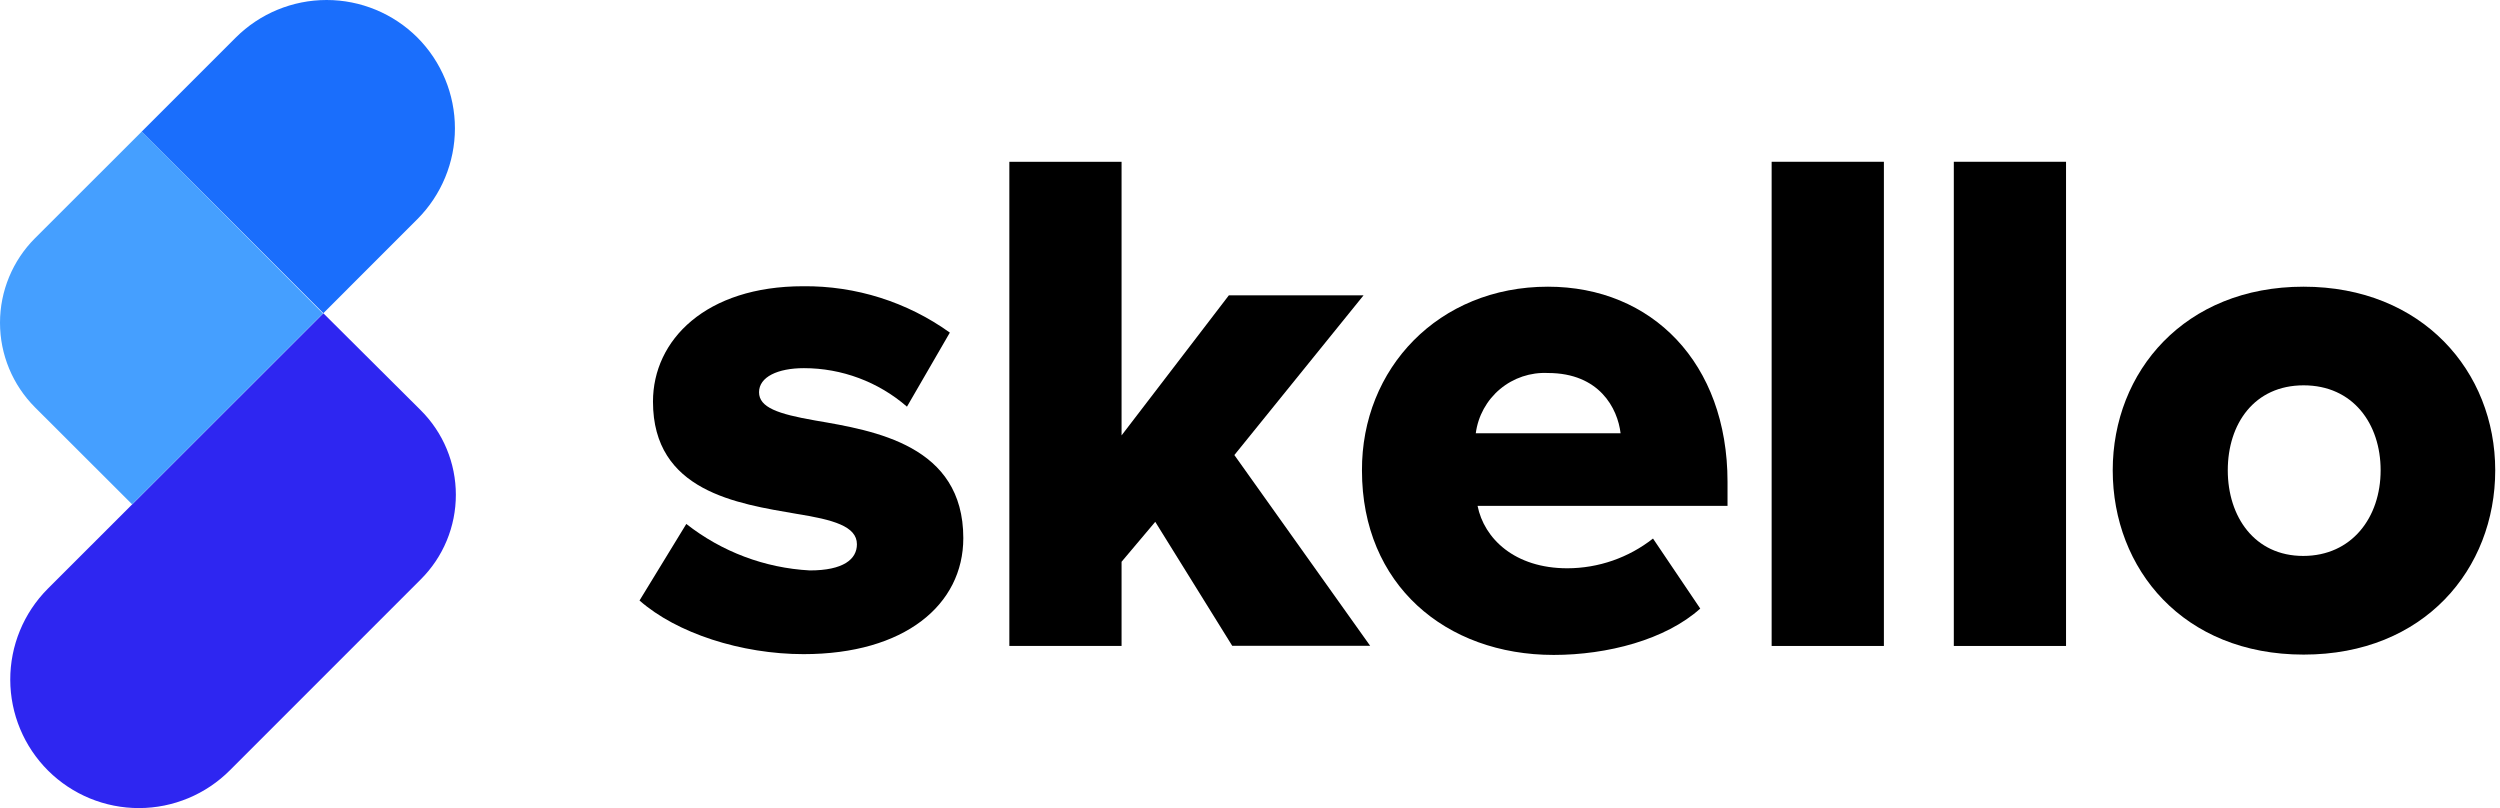 <svg width="99" height="32" viewBox="0 0 99 32" fill="none" xmlns="http://www.w3.org/2000/svg">
<path d="M16.662 16.246C17.103 16.686 17.453 17.207 17.691 17.782C17.93 18.357 18.052 18.973 18.052 19.595C18.052 20.217 17.93 20.834 17.691 21.408C17.453 21.983 17.103 22.505 16.662 22.944L9.107 30.5C8.154 31.457 6.86 31.997 5.51 32C4.16 32.003 2.864 31.47 1.906 30.518C0.949 29.565 0.41 28.272 0.406 26.921C0.403 25.571 0.936 24.275 1.889 23.317L12.805 12.406L16.662 16.246Z" fill="#2E26F1"/>
<path d="M27.178 20.748C28.58 21.85 30.287 22.493 32.067 22.589C33.401 22.589 33.934 22.144 33.934 21.553C33.934 20.837 32.987 20.58 31.547 20.349C29.192 19.944 25.858 19.46 25.858 15.904C25.858 13.46 27.956 11.335 31.805 11.335C33.887 11.314 35.922 11.957 37.614 13.171L35.916 16.104C34.784 15.121 33.335 14.579 31.836 14.579C30.801 14.579 30.058 14.926 30.058 15.531C30.058 16.135 30.805 16.393 32.281 16.651C34.641 17.055 38.147 17.628 38.147 21.308C38.147 23.953 35.819 25.904 31.823 25.904C29.352 25.904 26.792 25.073 25.325 23.78L27.178 20.748Z" fill="black"/>
<path d="M45.748 20.664L44.414 22.246V25.58H39.97V6.406H44.414V17.242L48.663 11.695H53.997L48.881 18.02L54.259 25.575H48.797L45.748 20.664Z" fill="black"/>
<path d="M61.299 11.353C65.41 11.353 68.41 14.37 68.41 19.082V20.033H58.512C58.77 21.326 59.979 22.504 62.068 22.504C63.298 22.502 64.492 22.087 65.459 21.326L67.33 24.1C65.953 25.335 63.65 25.935 61.526 25.935C57.241 25.935 53.934 23.148 53.934 18.637C53.912 14.597 56.961 11.353 61.299 11.353ZM58.441 17.157H64.175C64.059 16.18 63.344 14.771 61.299 14.771C60.61 14.737 59.934 14.964 59.404 15.406C58.874 15.848 58.531 16.473 58.441 17.157Z" fill="black"/>
<path d="M70.157 6.406H74.602V25.58H70.157V6.406Z" fill="black"/>
<path d="M77.371 6.406H81.815V25.58H77.371V6.406Z" fill="black"/>
<path d="M83.664 18.624C83.664 14.713 86.513 11.353 91.22 11.353C95.927 11.353 98.811 14.713 98.811 18.624C98.811 22.535 95.998 25.922 91.224 25.922C86.451 25.922 83.664 22.531 83.664 18.624ZM94.273 18.624C94.273 16.784 93.18 15.259 91.224 15.259C89.269 15.259 88.22 16.784 88.22 18.624C88.22 20.464 89.282 22.015 91.207 22.015C93.131 22.015 94.273 20.491 94.273 18.624Z" fill="black"/>
<path d="M5.613 5.21L1.386 9.433C0.499 10.321 0 11.526 0 12.782C0 14.038 0.499 15.242 1.386 16.131L5.231 19.971L16.142 9.064L12.791 12.415L5.613 5.21Z" fill="#459FFF"/>
<path d="M16.529 1.486C15.574 0.534 14.281 0 12.934 0C11.585 0 10.293 0.534 9.338 1.486L5.613 5.21L12.805 12.402L16.156 9.05L16.529 8.677C17.481 7.722 18.015 6.429 18.015 5.082C18.015 3.734 17.481 2.441 16.529 1.486Z" fill="#1A6EFC"/>
</svg>
